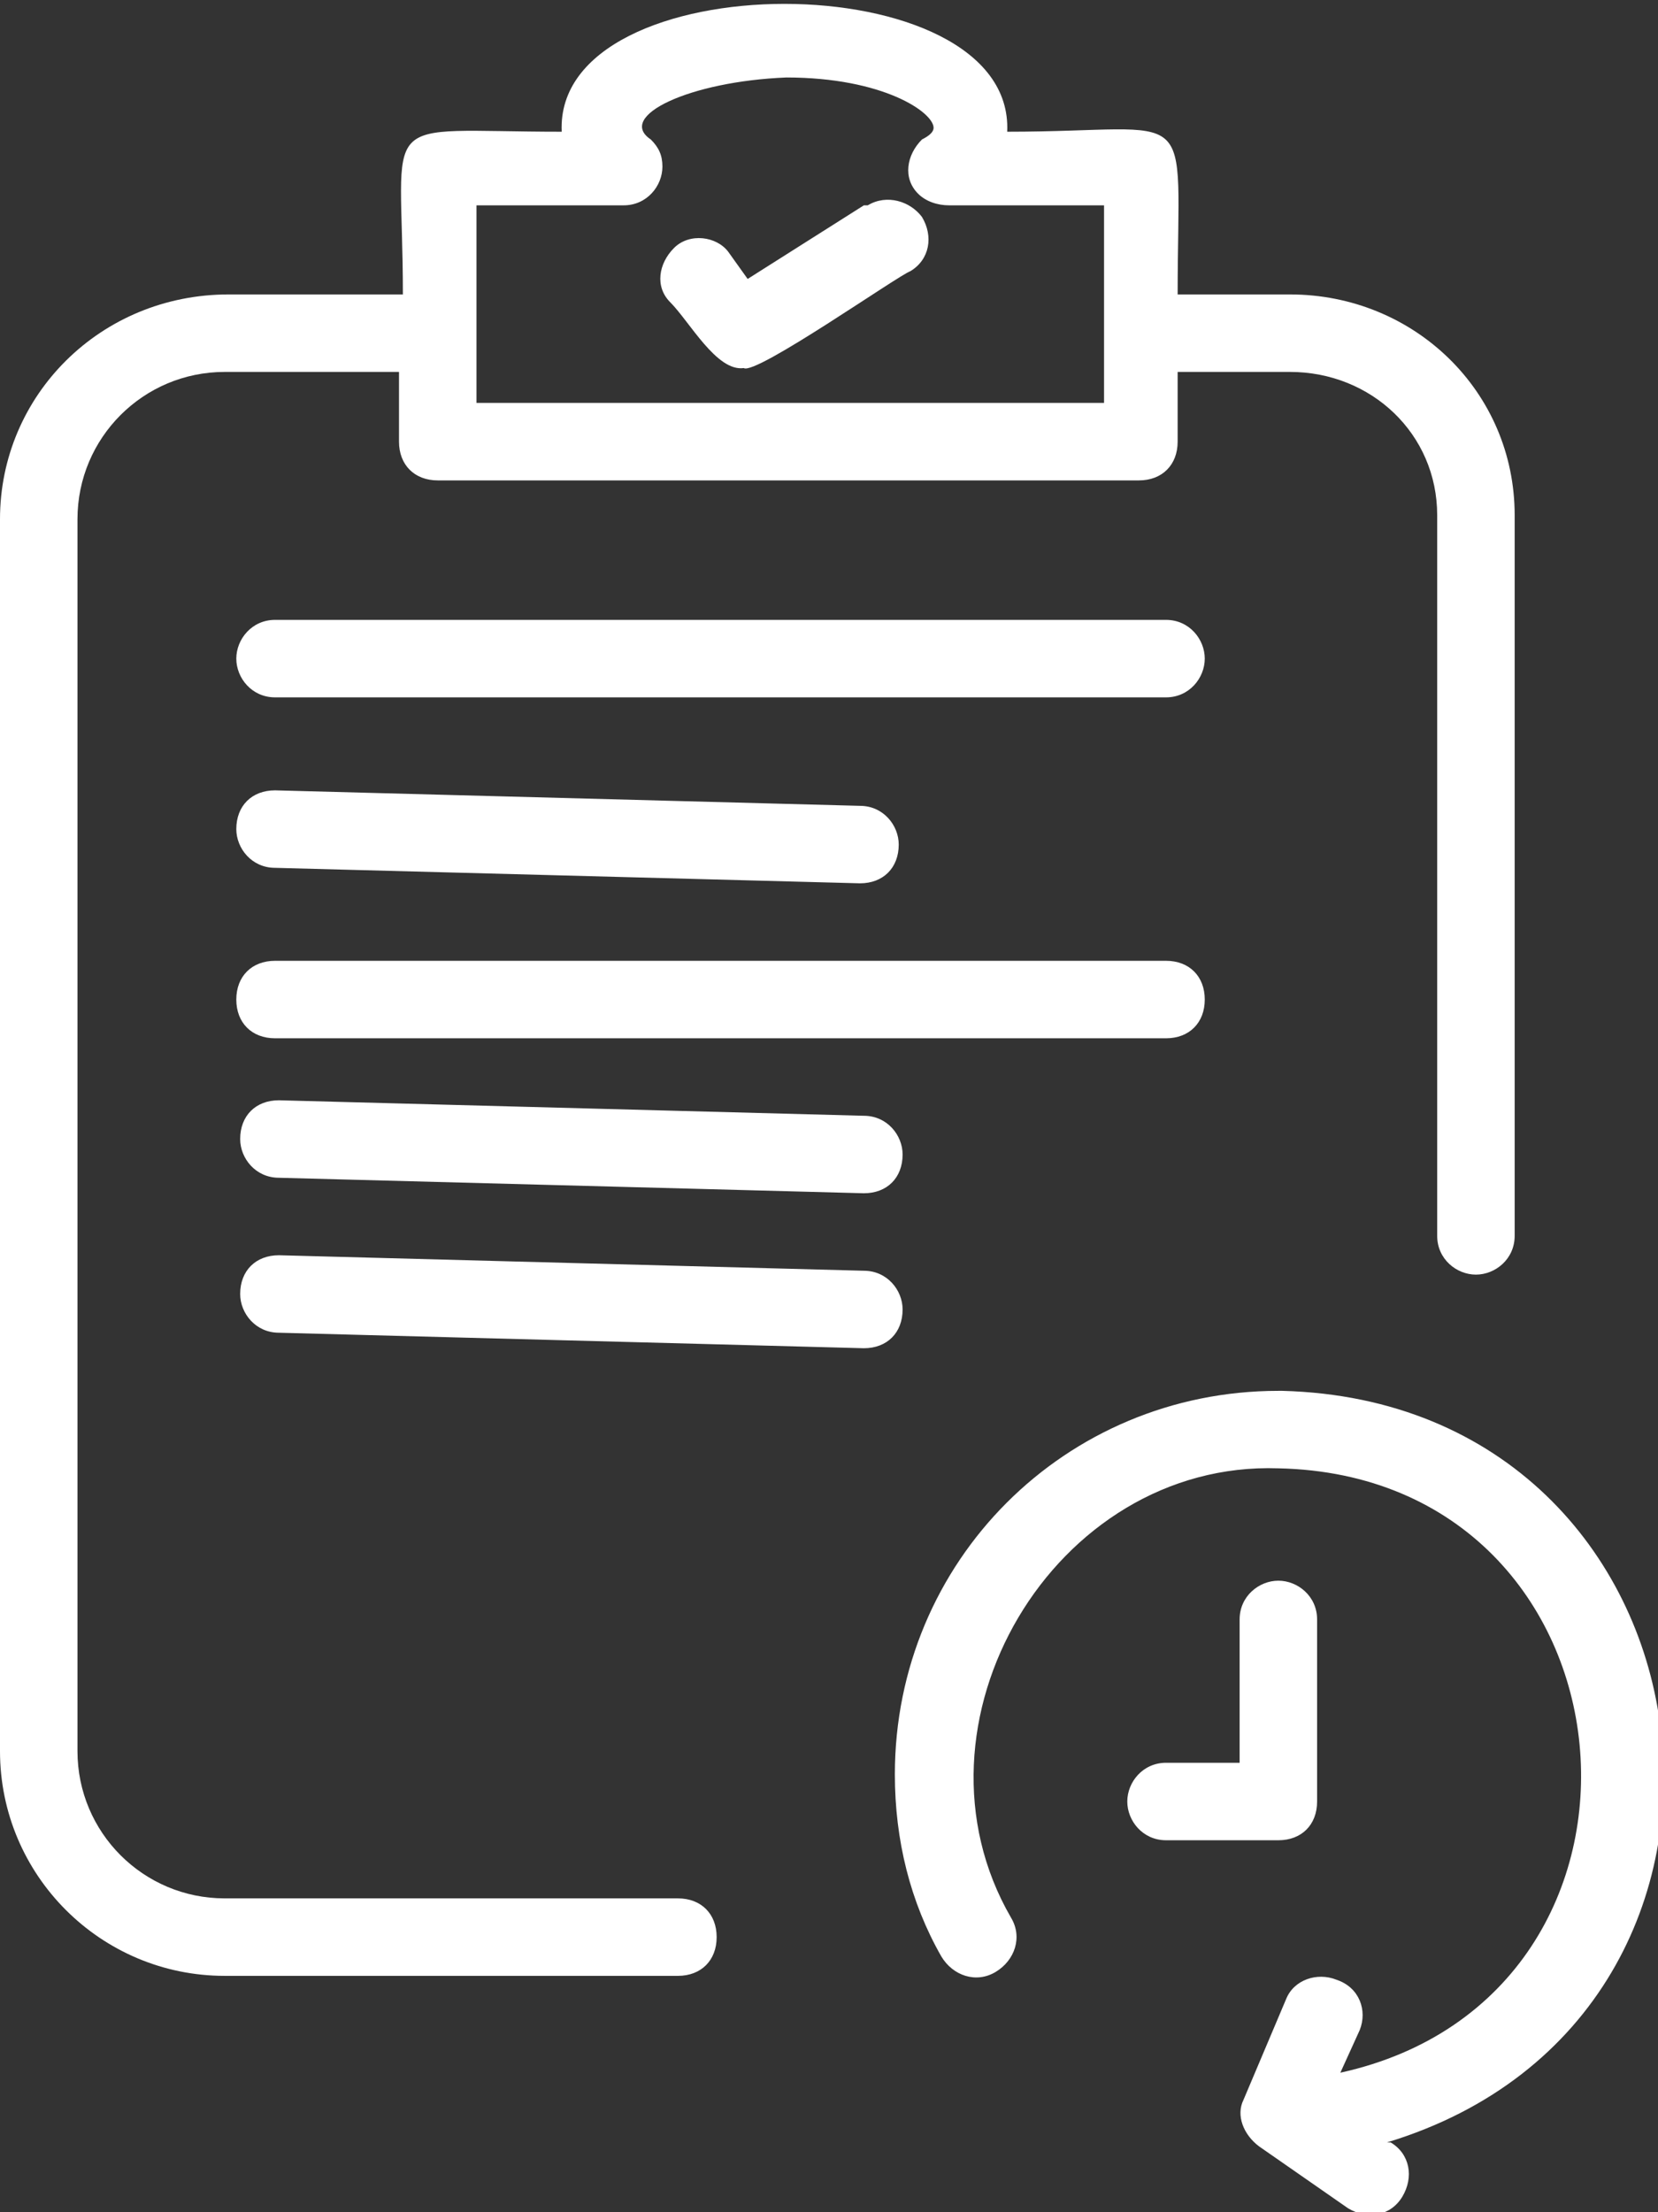 <?xml version="1.0" encoding="UTF-8"?>
<svg xmlns="http://www.w3.org/2000/svg" version="1.1" viewBox="0 0 42.8 57.1">
  <rect x="0" y="0" width="42.8" height="57.1" fill="#333333" stroke="none"/>
  <defs>
    <style>
      .cls-1 {
        fill: #fff;
      }
    </style>
  </defs>
  <!-- Generator: Adobe Illustrator 28.6.0, SVG Export Plug-In . SVG Version: 1.2.0 Build 709)  -->
  <g>
    <g id="line">
      <path class="cls-1" d="M17.5,49H5.8c-2.1,0-3.8-1.7-3.8-3.8V13.4c0-2.1,1.7-3.8,3.8-3.8h4.5v1.8c0,.6.4,1,1,1h18.1c.6,0,1-.4,1-1h0v-1.8h2.9c2.1,0,3.8,1.6,3.8,3.7v18.6c0,.6.5,1,1,1,.5,0,1-.4,1-1V13.3c0-3.2-2.6-5.7-5.8-5.7h-2.9c0-5.1.6-4.2-4.4-4.2.2-4.4-11.7-4.4-11.5,0-4.9,0-4.1-.6-4.1,4.2h-4.5C2.6,7.6,0,10.2,0,13.4v31.8c0,3.2,2.6,5.8,5.8,5.8h11.7c.6,0,1-.4,1-1s-.4-1-1-1h0ZM12.3,5.3h3.8c.6,0,1-.5,1-1,0-.3-.1-.5-.3-.7-.9-.6,1-1.5,3.5-1.6,2.5,0,3.8.9,3.8,1.3,0,.1-.1.2-.3.3-.4.4-.5,1-.1,1.4.2.2.5.3.8.3h4v5.1H12.3v-5.1Z"/>
      <path class="cls-1" d="M33,35.9c-5.5,0-9.9,4.4-9.9,9.9,0,1.7.4,3.3,1.2,4.7.3.5.9.7,1.4.4s.7-.9.4-1.4c-2.9-5,1.1-11.8,6.9-11.6,9.5.2,10.7,13.6,1.6,15.6l.5-1.1c.2-.5,0-1.1-.6-1.3-.5-.2-1.1,0-1.3.5l-1.1,2.6c-.2.4,0,.9.4,1.2l2.3,1.6c.5.3,1.1.2,1.4-.3s.2-1.1-.3-1.4c0,0,0,0-.1,0,10.9-3.3,8.8-19.1-2.7-19.4Z"/>
      <path class="cls-1" d="M30.1,16H7.1c-.6,0-1,.5-1,1,0,.5.4,1,1,1h23c.6,0,1-.5,1-1,0-.5-.4-1-1-1Z"/>
      <path class="cls-1" d="M22.2,22.8c.6,0,1-.4,1-1,0-.5-.4-1-1-1l-15.1-.4c-.6,0-1,.4-1,1,0,.5.4,1,1,1l15.1.4Z"/>
      <path class="cls-1" d="M7.2,28.4c-.6,0-1,.4-1,1,0,.5.4,1,1,1l15.1.4c.6,0,1-.4,1-1,0-.5-.4-1-1-1l-15.1-.4Z"/>
      <path class="cls-1" d="M22.3,32.8l-15.1-.4c-.6,0-1,.4-1,1,0,.5.4,1,1,1l15.1.4c.6,0,1-.4,1-1,0-.5-.4-1-1-1Z"/>
      <path class="cls-1" d="M31.1,25.8c0-.6-.4-1-1-1H7.1c-.6,0-1,.4-1,1s.4,1,1,1h23c.6,0,1-.4,1-1h0Z"/>
      <path class="cls-1" d="M34,46.5v-4.7c0-.6-.5-1-1-1-.5,0-1,.4-1,1v3.7h-1.9c-.6,0-1,.5-1,1,0,.5.4,1,1,1h2.9c.6,0,1-.4,1-1h0Z"/>
      <path class="cls-1" d="M22.3,5.3l-3,1.9-.5-.7c-.3-.4-1-.5-1.4-.1s-.5,1-.1,1.4c0,0,0,0,0,0,.5.5,1.2,1.8,1.9,1.7.3.2,4-2.4,4.3-2.5.5-.3.6-.9.3-1.4-.3-.4-.9-.6-1.4-.3Z"/>
    </g>
  </g>
</svg>